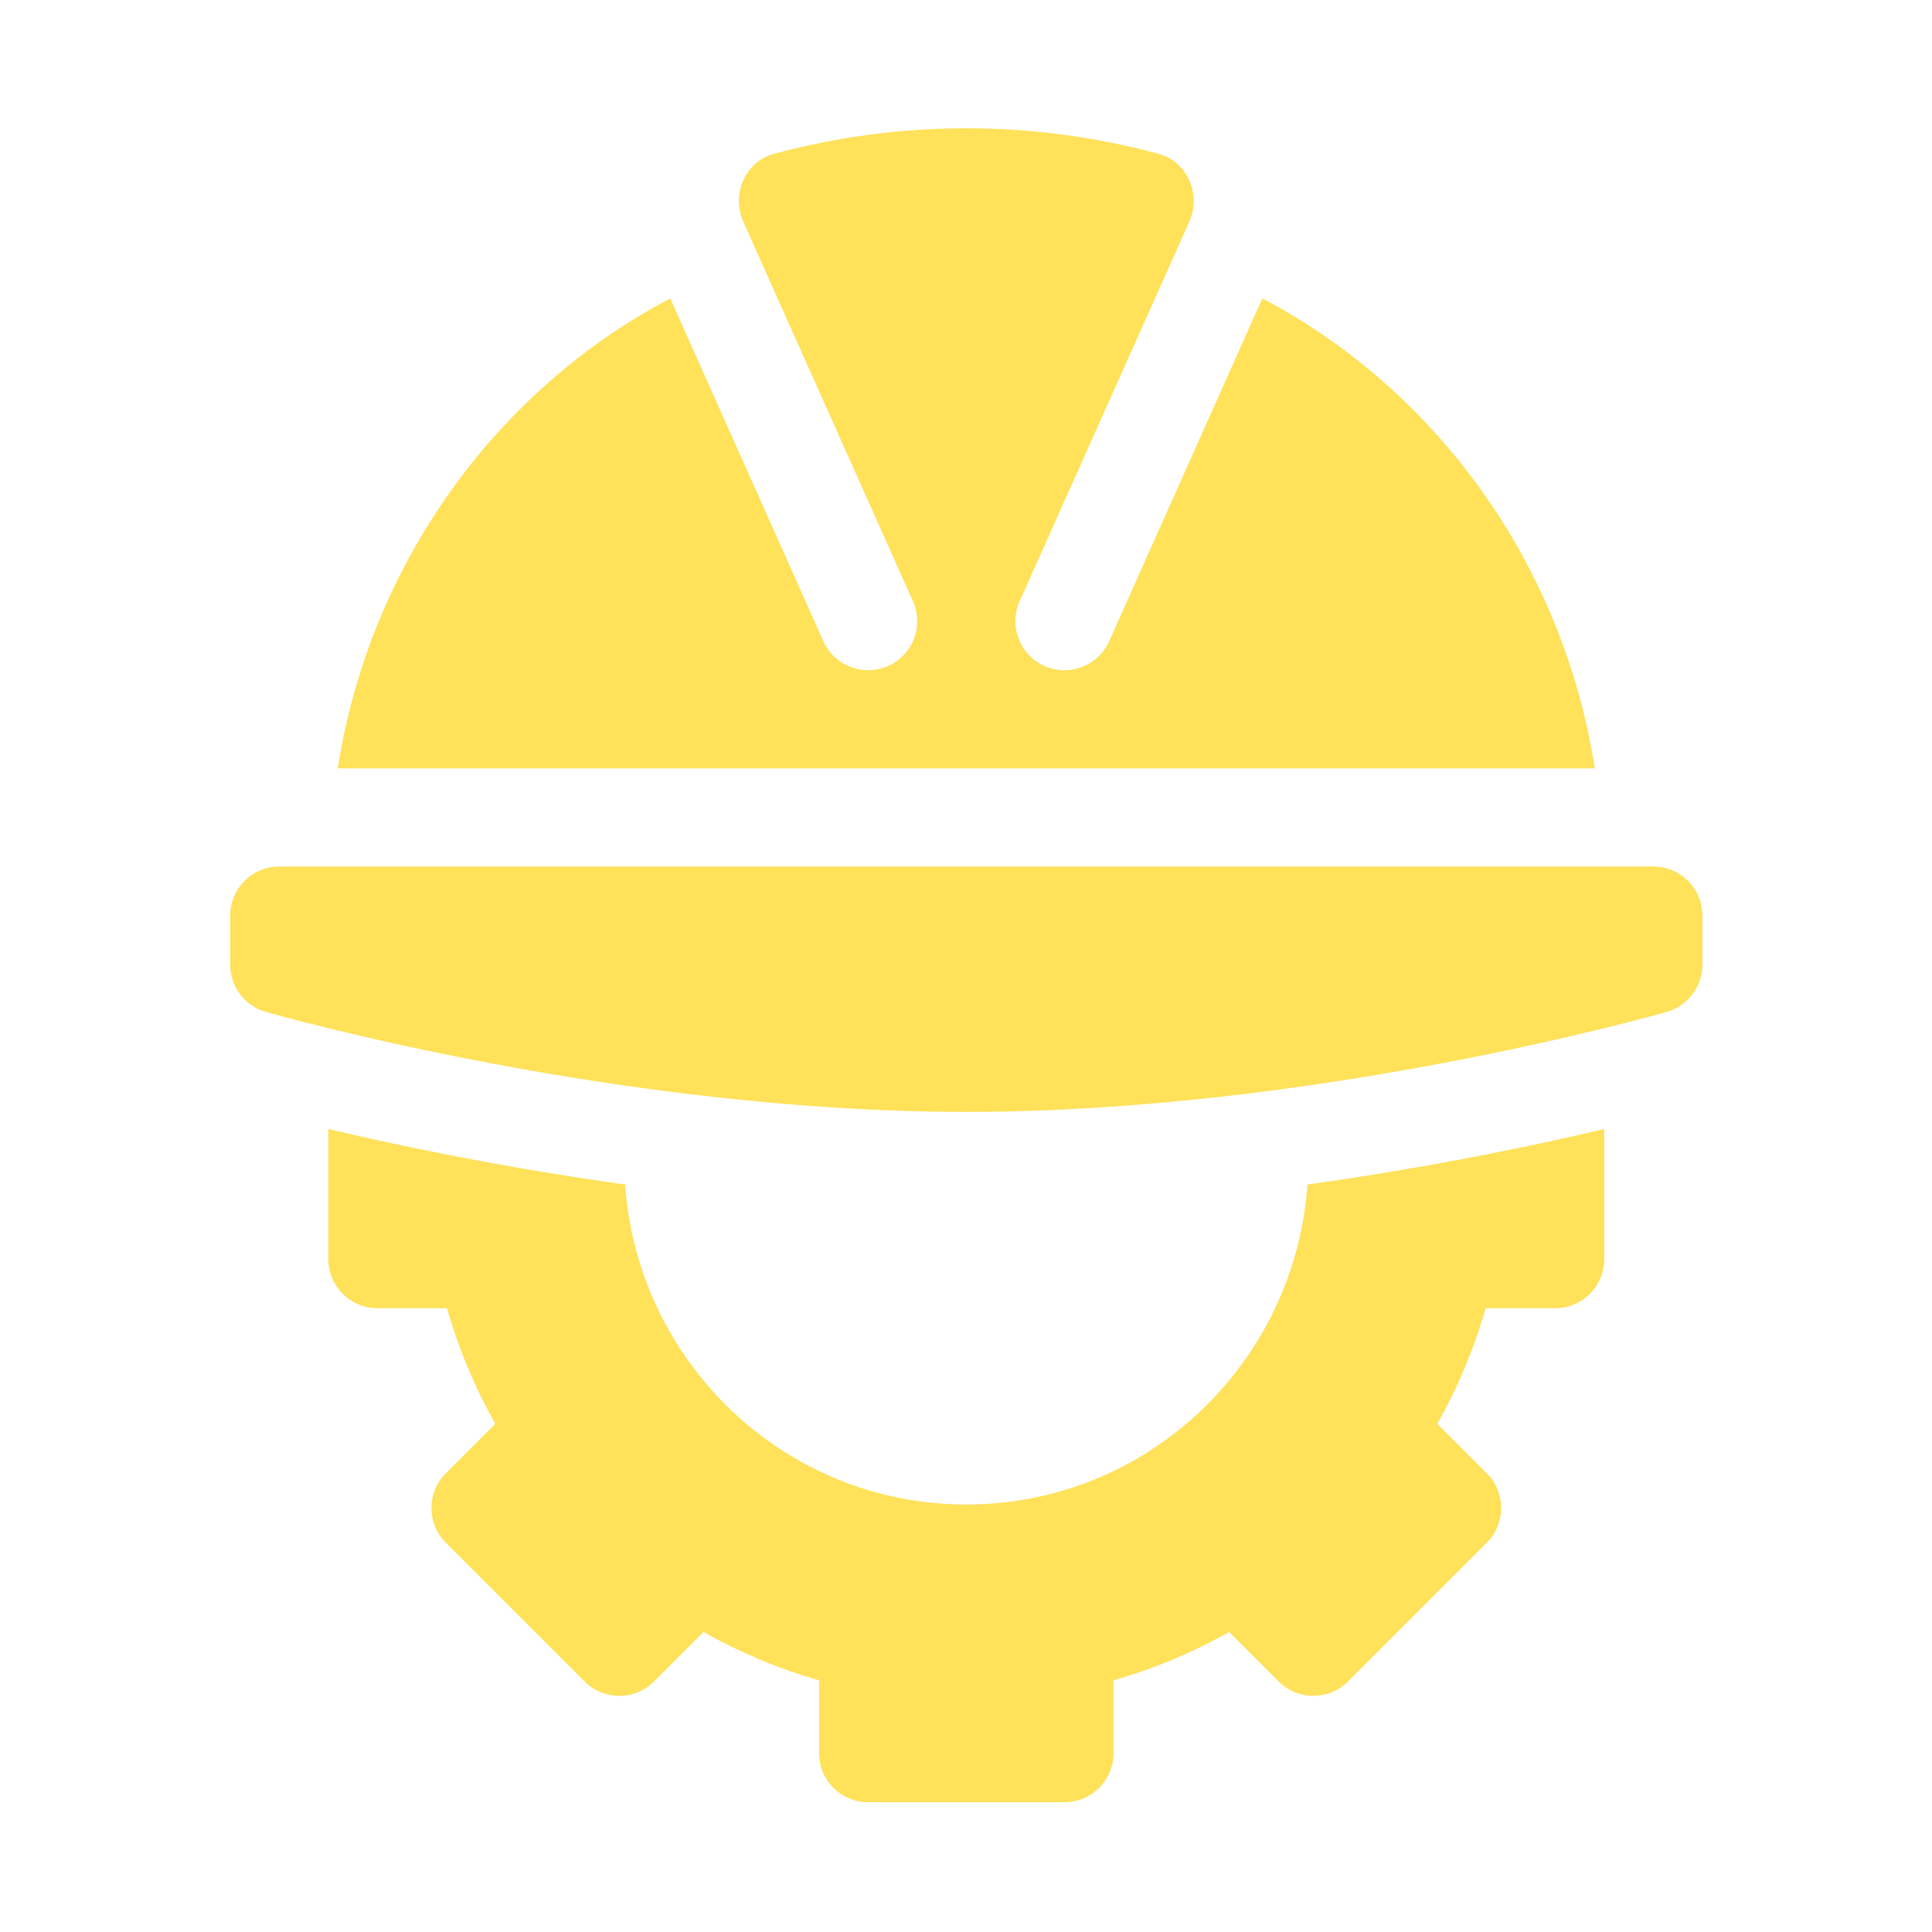 <svg width="512" height="512" viewBox="0 0 512 512" fill="none" xmlns="http://www.w3.org/2000/svg">
<path d="M61 242.646V255.651C61 261.455 64.848 266.56 70.436 268.161C74.221 269.24 164.279 294.666 256.077 294.666C347.875 294.666 437.933 269.24 441.717 268.161C447.305 266.56 451.154 261.456 451.154 255.651V242.646C451.154 235.457 445.337 229.641 438.149 229.641H74.005C66.817 229.641 61 235.457 61 242.646Z" fill="#FFE15A"/>
<path d="M412.138 346.687C419.327 346.687 425.144 340.87 425.144 333.682V299.207C406.675 303.566 378.879 309.398 346.482 313.909C343.209 361.148 304.133 398.707 256.077 398.707C208.02 398.707 168.945 361.148 165.671 313.909C133.268 309.397 105.475 303.563 87.01 299.205V333.682C87.01 340.87 92.827 346.687 100.015 346.687H118.457C121.479 357.317 125.759 367.566 131.259 377.32L118.139 390.44C113.06 395.519 113.06 403.75 118.139 408.83L154.92 445.61C159.999 450.69 168.23 450.69 173.31 445.61L186.429 432.49C196.183 437.99 206.432 442.269 217.062 445.293V464.601C217.062 471.789 222.879 477.606 230.068 477.606H282.088C289.276 477.606 295.093 471.789 295.093 464.601V445.293C305.724 442.27 315.972 437.99 325.726 432.49L338.846 445.61C343.926 450.69 352.156 450.69 357.236 445.61L394.016 408.83C399.096 403.75 399.096 395.519 394.016 390.44L380.897 377.32C386.396 367.566 390.676 357.317 393.699 346.687H412.138Z" fill="#FFE15A"/>
<path d="M235.414 176.464C228.863 179.428 221.148 176.494 218.217 169.961L177.619 79.076C131.203 103.501 97.869 149.849 89.519 203.63H422.635C414.285 149.849 380.951 103.5 334.535 79.076L293.937 169.961C291.004 176.499 283.285 179.425 276.74 176.464C270.2 173.518 267.279 165.822 270.238 159.268L315.177 58.744C318.407 51.579 314.689 42.842 307.104 40.786C273.734 31.738 238.416 31.738 205.046 40.788C197.46 42.843 193.743 51.581 196.973 58.746L241.916 159.268C244.875 165.822 241.967 173.518 235.414 176.464Z" fill="#FFE15A"/>
</svg>
